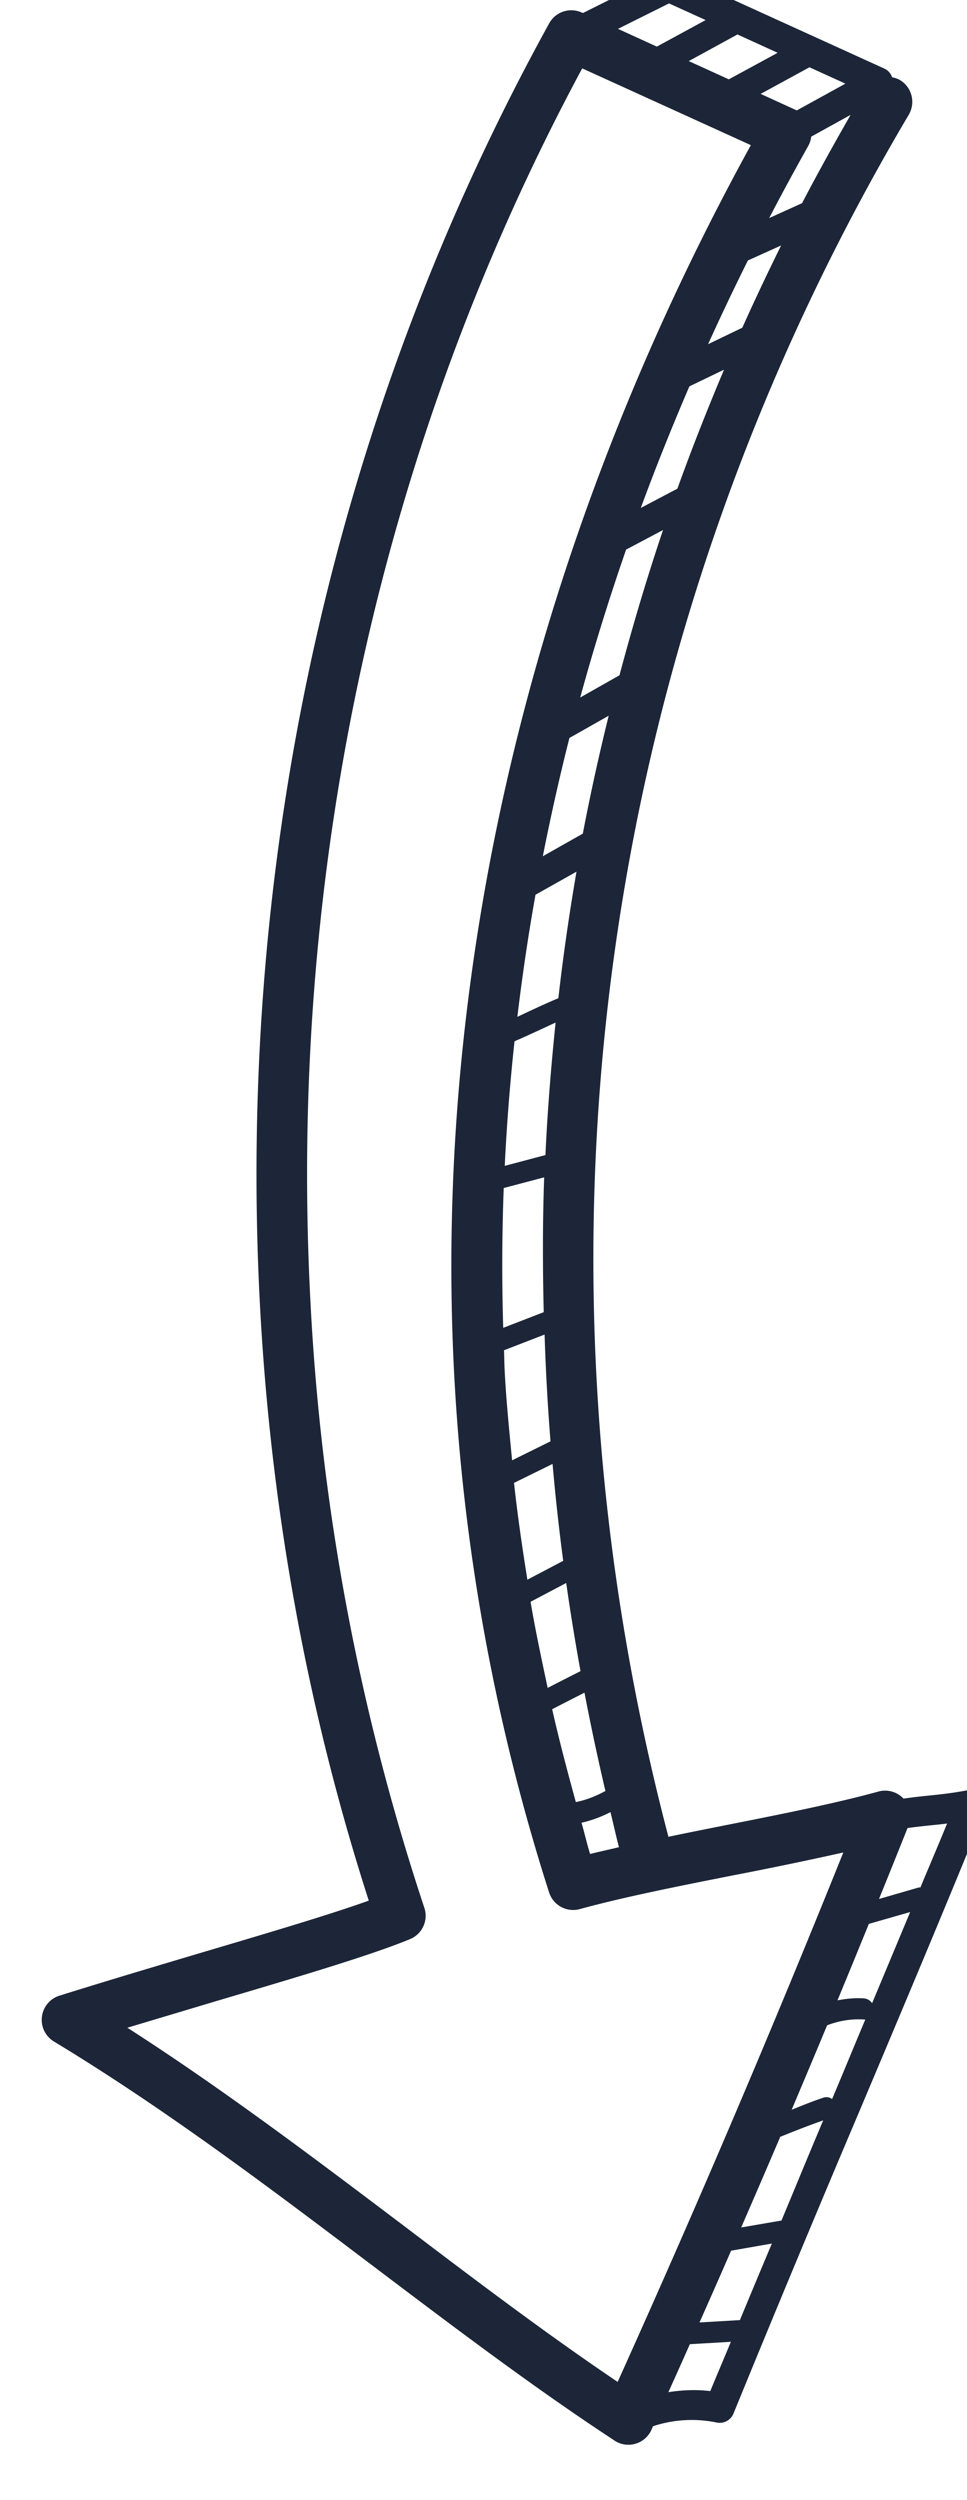 <svg xmlns="http://www.w3.org/2000/svg" width="12" height="31" viewBox="0 0 12 31"><g><g transform="rotate(87 6 15.5)"><g><path fill="#1c2638" d="M20.276 13.43c-.03.171-.032.347-.014.52-.193-.1-.386-.199-.58-.297l-.003-.51c.2.095.398.193.597.287zm-6.874-3.303c.259.122.516.249.774.372 0 .008-.002.015 0 .024l.116.497c-.283-.133-.57-.266-.86-.4a8.805 8.805 0 0 1-.018-.281 8.924 8.924 0 0 0-.012-.212zm-.36 4.164c.147-.028.294-.052.44-.082.022.124.043.246.065.362-.13.033-.262.055-.392.086a1.538 1.538 0 0 0-.113-.366zm-4.63.503l.21.488c-.368.016-.737.034-1.106.034-.088 0-.175-.004-.262-.005l-.168-.513c.441.009.884.008 1.326-.004zm-16.23-4.58zm0 0c.351.226.704.448 1.062.659l.163.417c-.292-.172-.582-.35-.87-.532a.308.308 0 0 0-.111-.042zm-.39.044l.3.62-.228.437-.298-.622zm-1.108 2.134l.23-.443.297.622-.245.47zm.682-1.314l.297.622-.252.485-.298-.621zm2.388.082c.328.184.659.363.993.534l.182.435c-.34-.176-.676-.358-1.011-.548l-.164-.421zm2.944 1.443l.215.466c-.495-.212-.986-.44-1.474-.681l-.184-.44c.476.231.957.451 1.443.655zm.503.205c.584.232 1.174.441 1.77.634l.25.501a28.87 28.87 0 0 1-1.802-.665l-.218-.47zm2.264.794c.478.145.959.278 1.443.397l.254.51a28.038 28.038 0 0 1-1.447-.406l-.25-.501zm1.91.5zm0 0c.515.117 1.034.22 1.555.307.063.176.134.348.204.52-.501-.087-1.001-.187-1.5-.304zm1.855.357c.543.085 1.087.158 1.634.212l.107.511a25.922 25.922 0 0 1-1.536-.202c-.065-.175-.136-.347-.205-.521zm3.578.335l.168.512a25.269 25.269 0 0 1-1.731-.097l-.106-.508c.554.049 1.11.077 1.67.093zm3.092-.08l.21.456c-.402.043-.804.08-1.207.103l-.21-.49c.401-.014.804-.037 1.207-.069zm.277-.023a29.06 29.06 0 0 0 1.1-.12c.061.14.124.279.186.418-.359.057-.717.114-1.077.156l-.21-.454zm2.6-.351c.057.12.1.244.118.374-.387.085-.774.166-1.165.233a117.27 117.27 0 0 1-.184-.411c.411-.057.822-.122 1.232-.196zm5.712-1.769c.309.15.617.298.927.446l.003.502c-.289-.147-.578-.293-.868-.438zm-1.316-.173c-.062-.18-.122-.36-.176-.543.403.196.809.388 1.213.582l.06.504c-.363-.181-.728-.362-1.097-.543zm-1.397-1.125v-.005c.32.155.642.307.963.463a.117.117 0 0 0-.022.11c.037.135.083.266.128.398a185.35 185.35 0 0 0-1.022-.494 1.064 1.064 0 0 1-.047-.472zm-1.182-.111l-.12-.52 1.104.531a.133.133 0 0 0-.065.1c-.014.111-.007.22.007.327a177.17 177.17 0 0 0-.926-.438zM6.52 17.678c-5.386 0-10.596-1.44-15.088-4.168l1.06-2.04c4.723 2.927 9.91 4.474 15.025 4.474 2.187 0 4.367-.283 6.48-.84a.314.314 0 0 0 .226-.37c-.12-.546-.222-1.252-.32-1.934a47.66 47.66 0 0 0-.21-1.368 171.386 171.386 0 0 1 6.409 3.14c-.627.833-1.32 1.658-2.052 2.525-.896 1.066-1.819 2.162-2.652 3.321l-.28-1.152c-.246-1.026-.459-1.912-.633-2.407a.313.313 0 0 0-.38-.199 28.43 28.43 0 0 1-7.585 1.018zm14.307-3.029a.314.314 0 0 0-.108-.464l-.045-.022a1.527 1.527 0 0 1-.005-.79.185.185 0 0 0-.1-.216 302.9 302.9 0 0 1-3.65-1.751c-1.216-.59-2.432-1.18-3.655-1.754a.183.183 0 0 0-.19.019.184.184 0 0 0-.072.176c.026.178.035.344.043.51.005.098.011.195.02.294a.313.313 0 0 0-.104.305c.12.545.222 1.25.32 1.933.034.234.068.468.104.7-7.382 1.53-14.894.078-21.167-4.096a.315.315 0 0 0-.436.088.304.304 0 0 0-.038.094.18.18 0 0 0-.11.085l-1.32 2.54a.186.186 0 0 0-.005.159l.438 1.006-.007.015a.313.313 0 0 0 .113.41C-4.5 16.78.917 18.306 6.52 18.306c2.545 0 5.054-.323 7.461-.962.148.494.326 1.234.526 2.068.142.587.293 1.215.45 1.827a.314.314 0 0 0 .564.098c.912-1.344 1.978-2.61 3.009-3.835.823-.979 1.6-1.903 2.296-2.853z"/></g></g></g></svg>